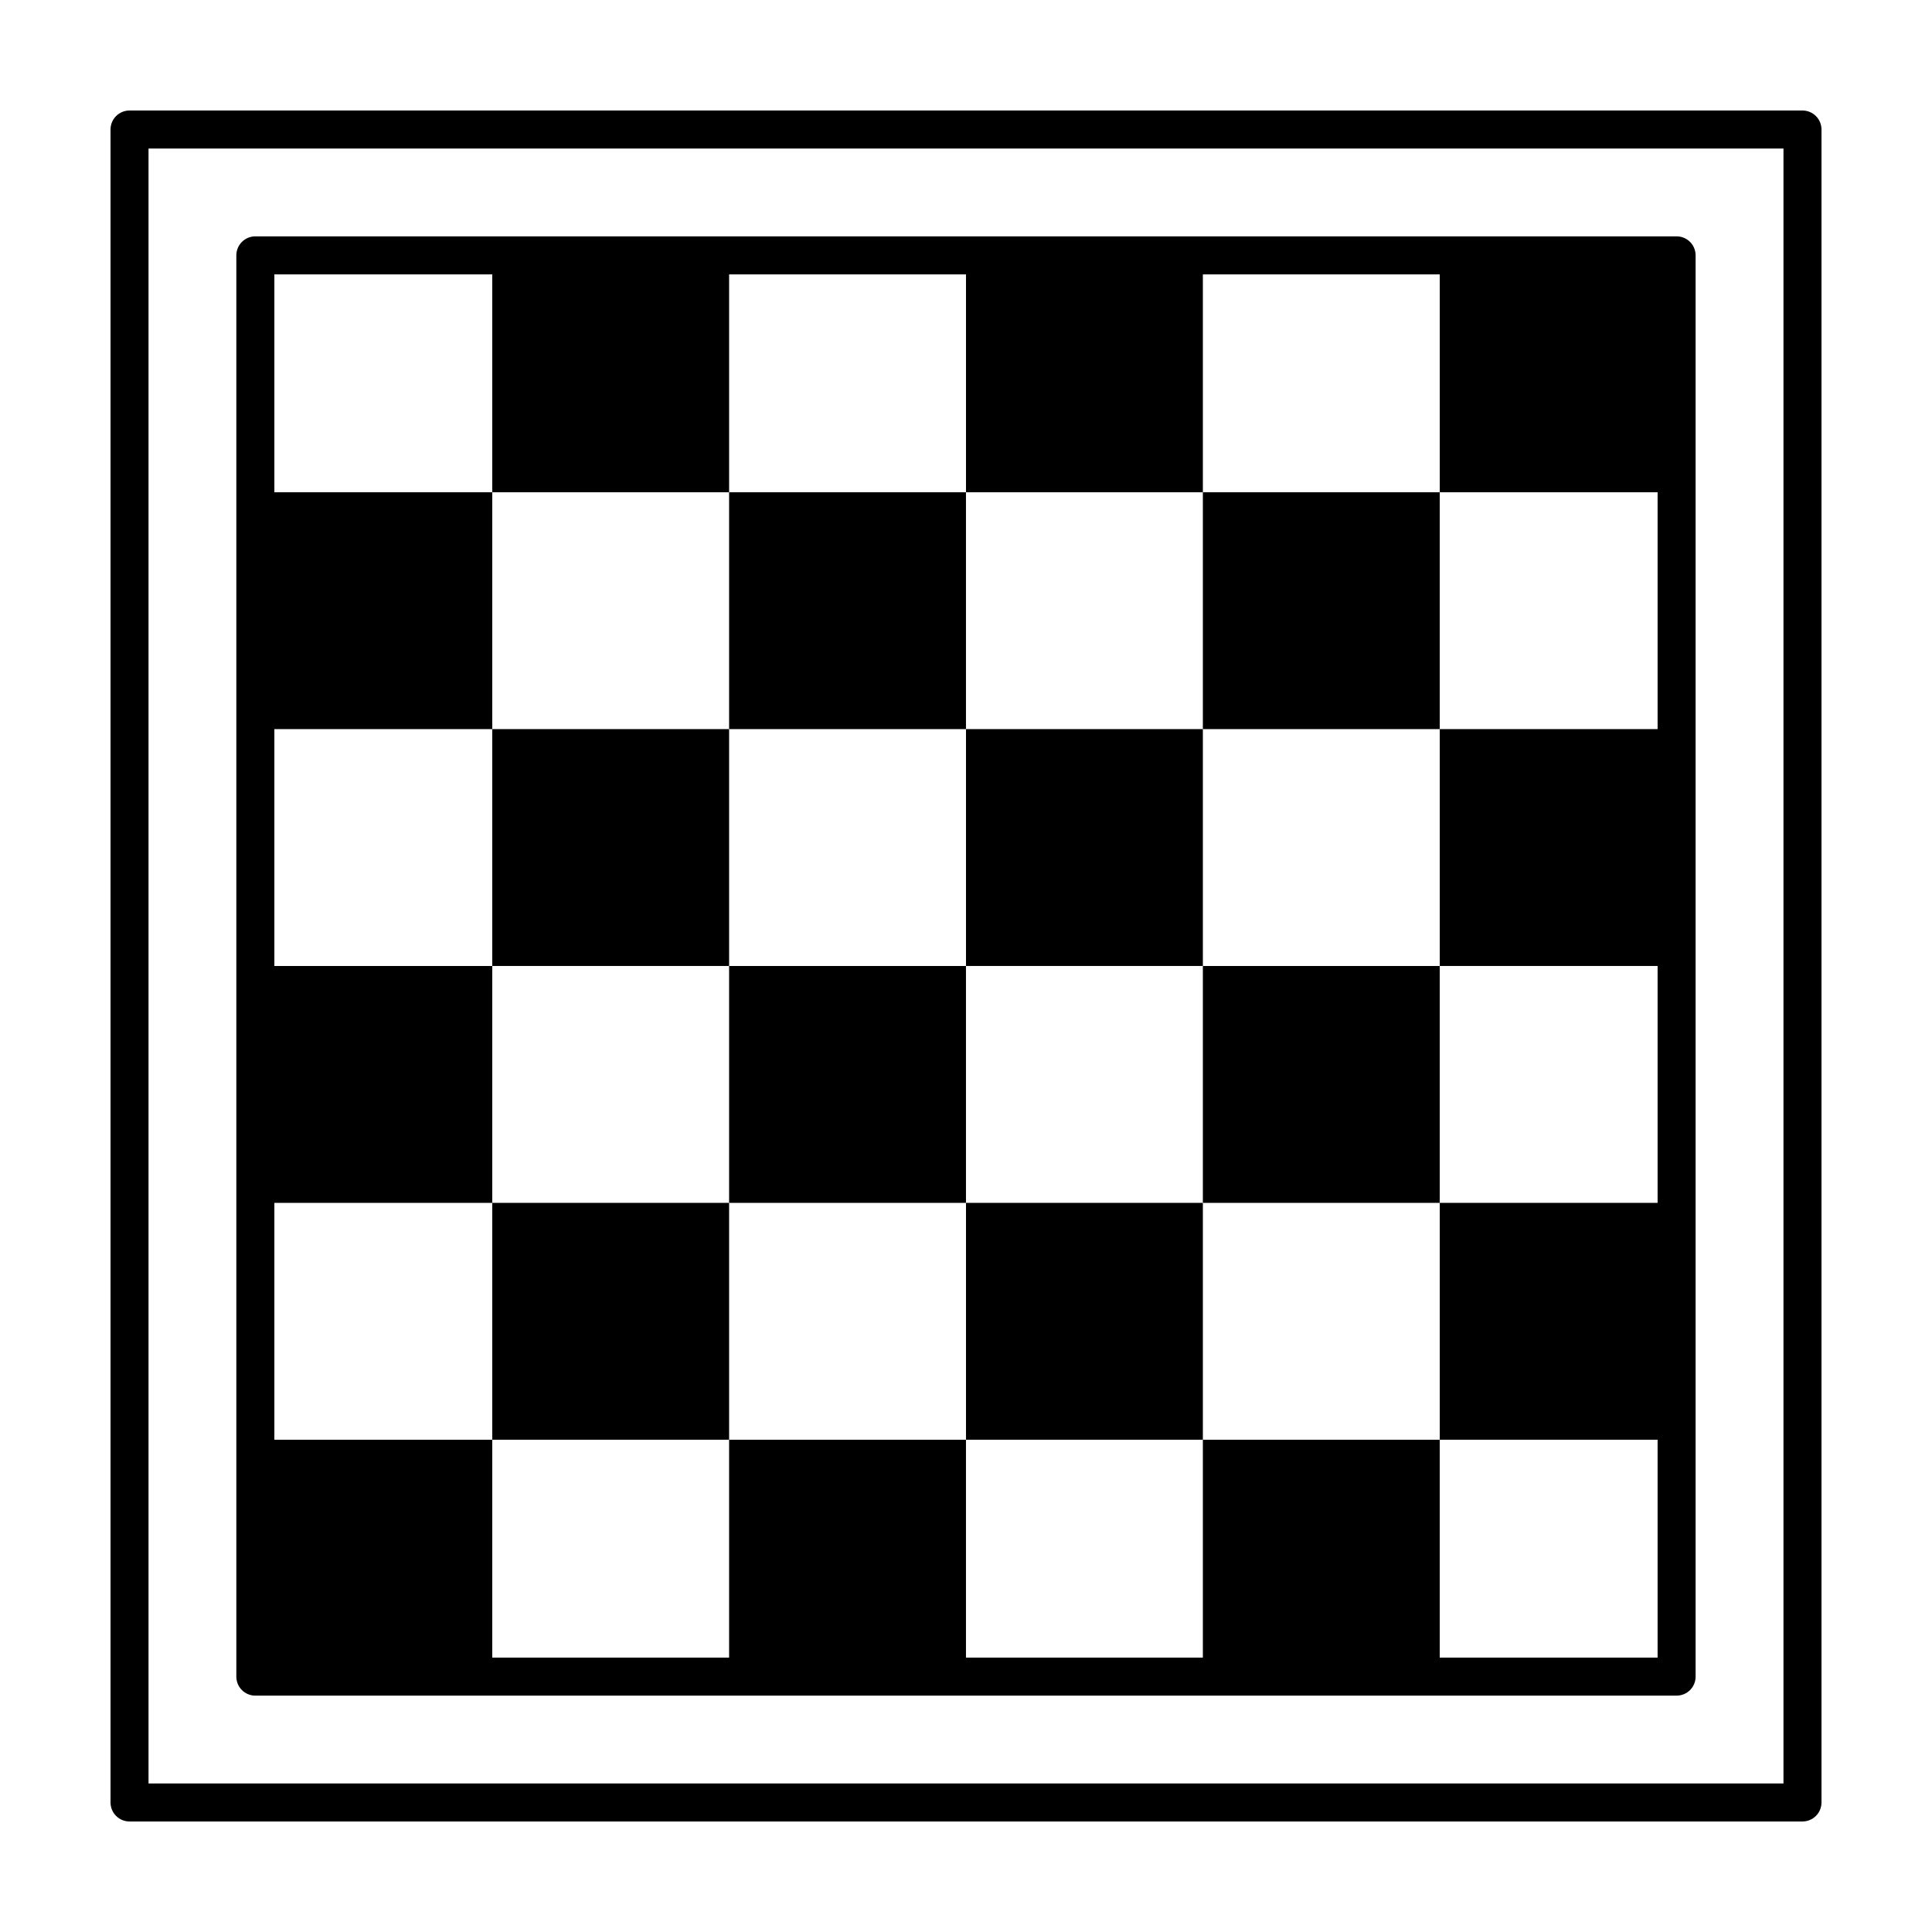 <?xml version="1.0" encoding="UTF-8"?>
<!-- Uploaded to: ICON Repo, www.iconrepo.com, Generator: ICON Repo Mixer Tools -->
<svg fill="#000000" width="800px" height="800px" version="1.1" viewBox="144 144 512 512" xmlns="http://www.w3.org/2000/svg">
 <g>
  <path d="m621.68 626.71h-443.35c-2.785 0-5.039-2.254-5.039-5.035v-443.35c0-2.785 2.254-5.039 5.039-5.039h443.35c1.336 0 2.617 0.531 3.562 1.477 0.945 0.941 1.473 2.223 1.473 3.562v443.35c0 1.336-0.527 2.617-1.473 3.562-0.945 0.945-2.227 1.473-3.562 1.473zm-438.32-10.074h433.28v-433.28h-433.28z"/>
  <path d="m588.32 593.36h-376.65c-2.785 0-5.039-2.254-5.039-5.035v-376.65c0-2.785 2.254-5.039 5.039-5.039h376.65c1.336 0 2.617 0.531 3.562 1.477 0.941 0.945 1.473 2.227 1.473 3.562v376.65c0 1.336-0.531 2.617-1.473 3.562-0.945 0.941-2.227 1.473-3.562 1.473zm-371.61-10.078 366.57 0.004v-366.57h-366.57z"/>
  <path d="m274.45 211.68h62.773v62.773h-62.773z"/>
  <path d="m400 211.68h62.773v62.773h-62.773z"/>
  <path d="m525.55 211.68h62.773v62.773h-62.773z"/>
  <path d="m211.68 274.45h62.773v62.773h-62.773z"/>
  <path d="m337.22 274.45h62.773v62.773h-62.773z"/>
  <path d="m462.77 274.45h62.773v62.773h-62.773z"/>
  <path d="m274.45 337.22h62.773v62.773h-62.773z"/>
  <path d="m400 337.22h62.773v62.773h-62.773z"/>
  <path d="m525.55 337.22h62.773v62.773h-62.773z"/>
  <path d="m211.68 400h62.773v62.773h-62.773z"/>
  <path d="m337.22 400h62.773v62.773h-62.773z"/>
  <path d="m462.77 400h62.773v62.773h-62.773z"/>
  <path d="m274.45 462.77h62.773v62.773h-62.773z"/>
  <path d="m400 462.77h62.773v62.773h-62.773z"/>
  <path d="m525.55 462.77h62.773v62.773h-62.773z"/>
  <path d="m211.68 525.55h62.773v62.773h-62.773z"/>
  <path d="m337.22 525.55h62.773v62.773h-62.773z"/>
  <path d="m462.77 525.55h62.773v62.773h-62.773z"/>
 </g>
</svg>